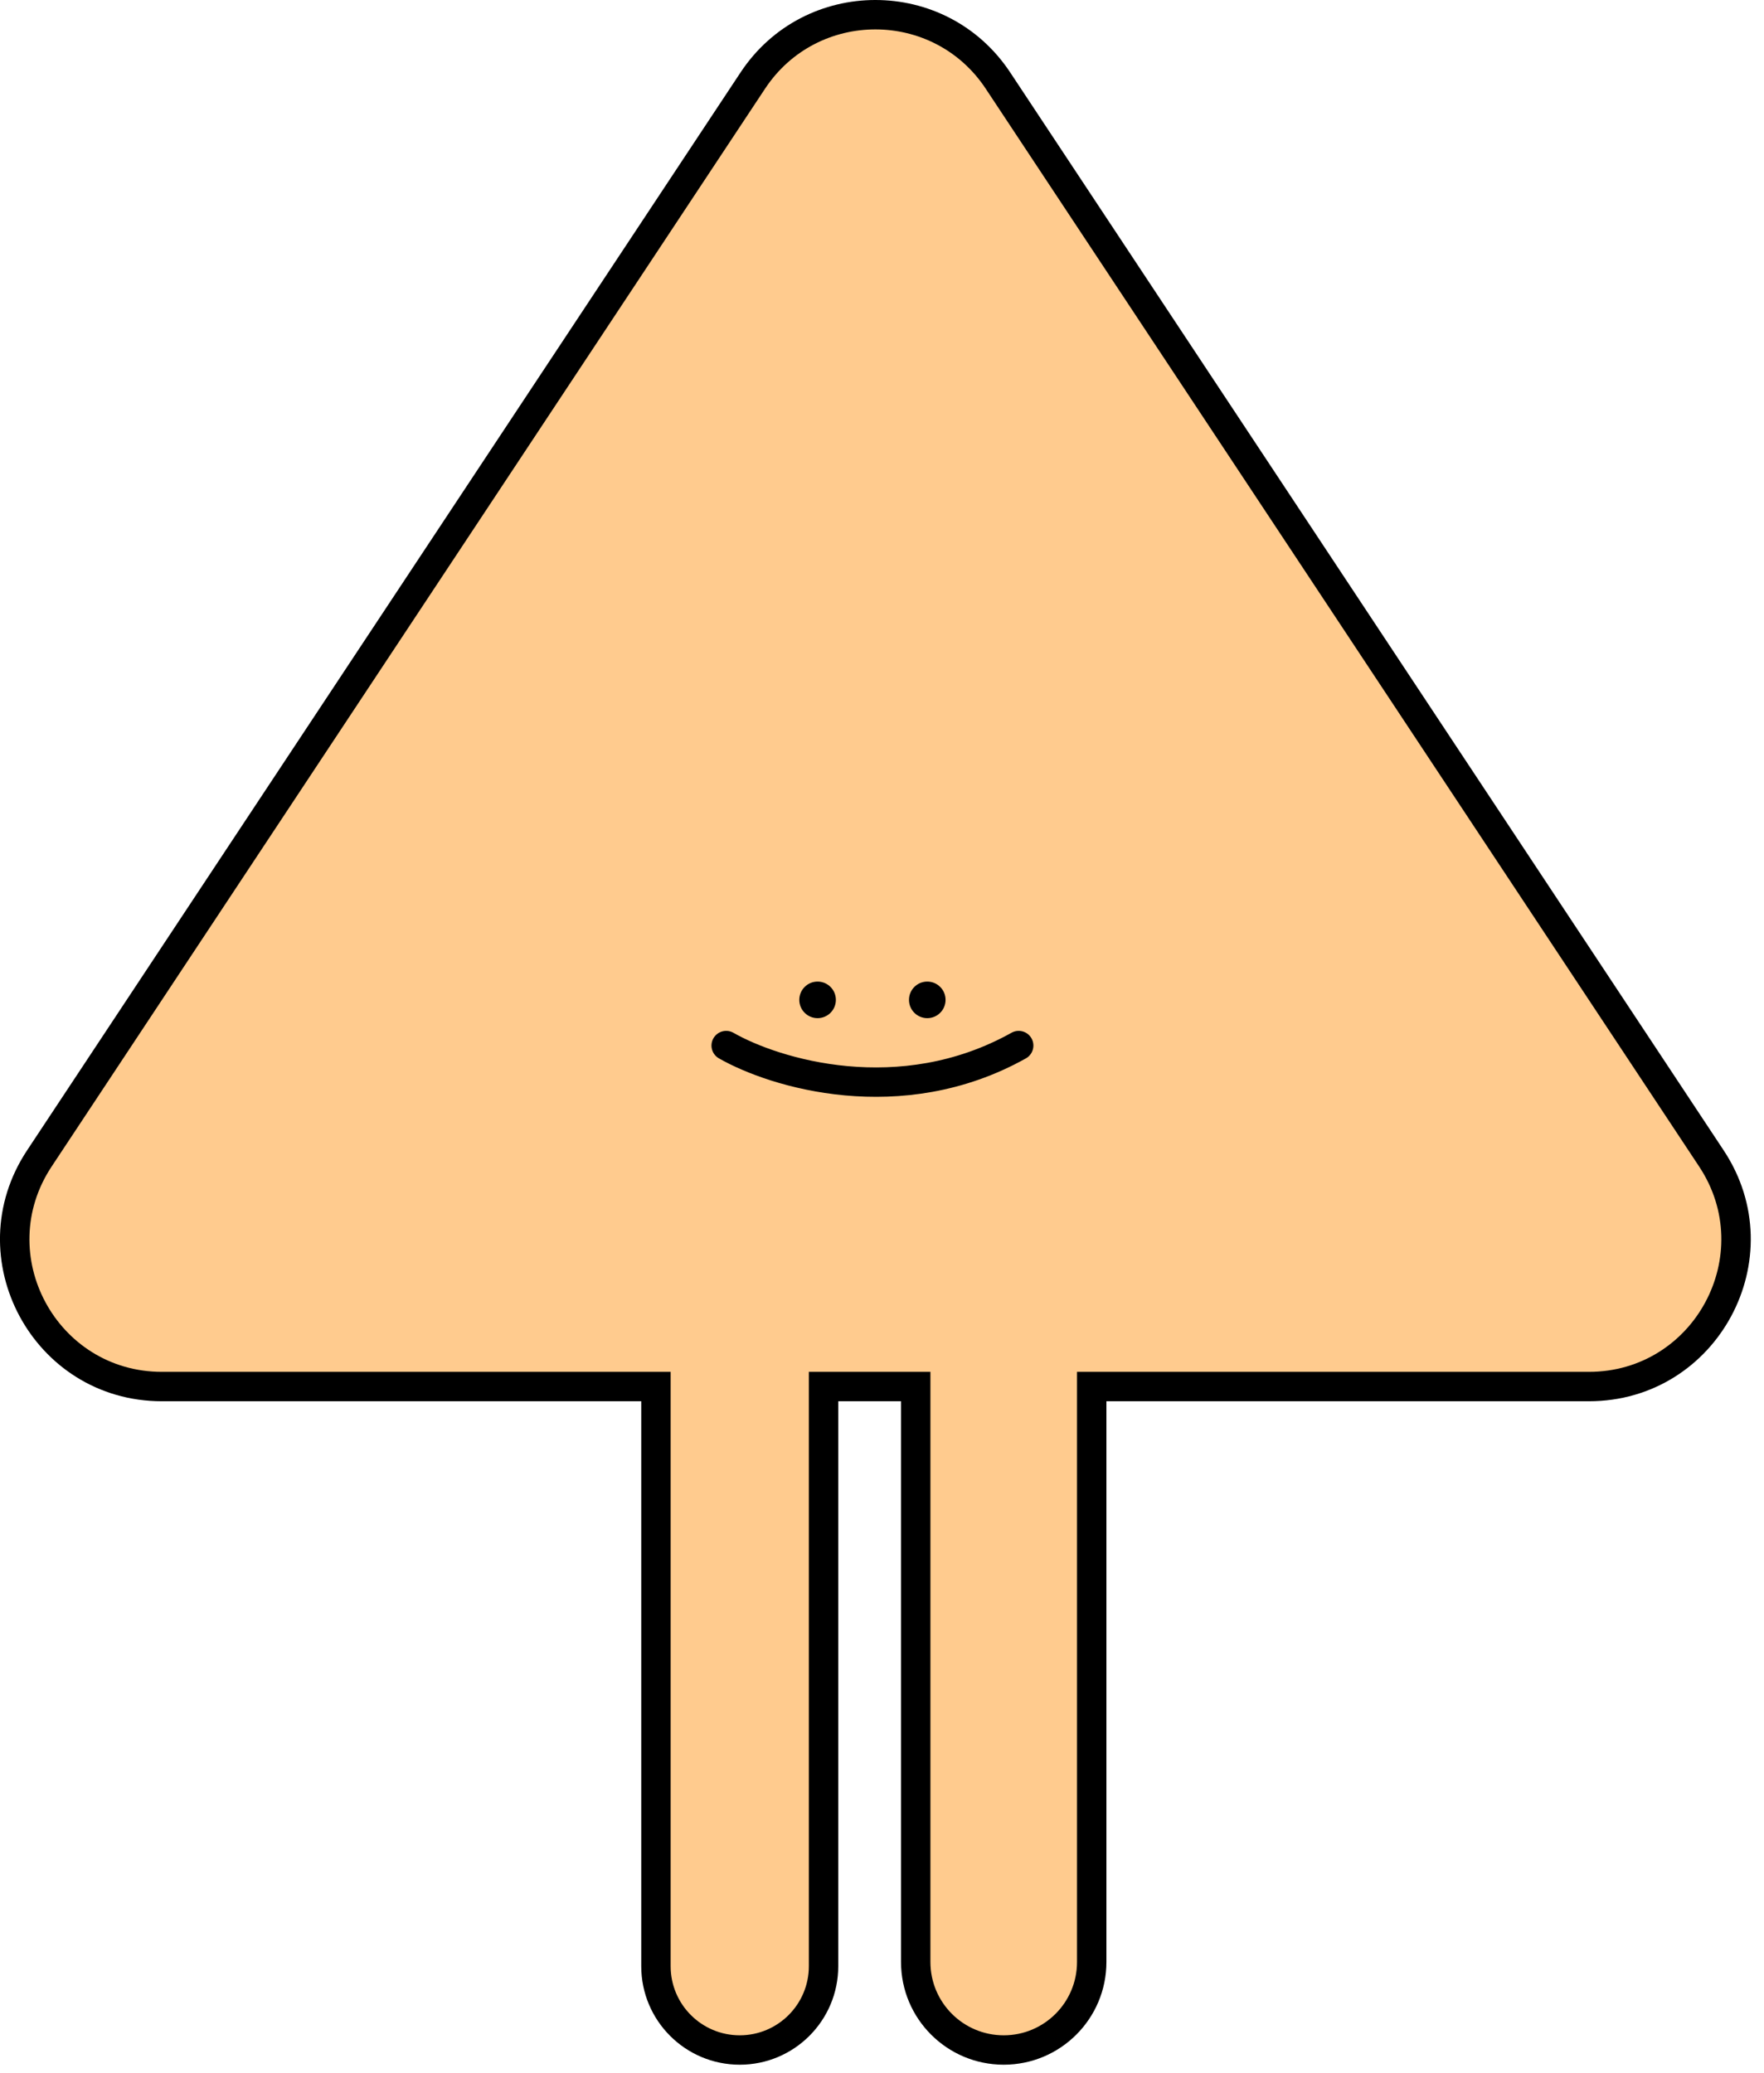 <svg width="120" height="141" viewBox="0 0 120 141" fill="none" xmlns="http://www.w3.org/2000/svg">
<path fill-rule="evenodd" clip-rule="evenodd" d="M67.889 5.481C63.934 -0.494 55.165 -0.494 51.211 5.481L2.678 78.806C-1.722 85.454 3.045 94.326 11.017 94.326H44.622V133.759C44.622 136.908 47.174 139.46 50.323 139.46C53.471 139.46 56.024 136.908 56.024 133.759V94.326H62.294V133.474C62.294 136.78 64.974 139.46 68.28 139.46C71.586 139.46 74.266 136.78 74.266 133.474V94.326H108.083C116.055 94.326 120.822 85.454 116.422 78.806L67.889 5.481Z" fill="#FFCB8E"/>
<path d="M51.211 5.481L50.377 4.929L51.211 5.481ZM67.889 5.481L67.055 6.033V6.033L67.889 5.481ZM2.678 78.806L3.512 79.359L2.678 78.806ZM44.622 94.326H45.622V93.326H44.622V94.326ZM56.024 94.326V93.326H55.024V94.326H56.024ZM62.294 94.326H63.294V93.326H62.294V94.326ZM74.266 94.326V93.326H73.266V94.326H74.266ZM116.422 78.806L117.255 78.255L116.422 78.806ZM52.045 6.033C55.603 0.656 63.496 0.656 67.055 6.033L68.722 4.929C64.373 -1.643 54.727 -1.643 50.377 4.929L52.045 6.033ZM3.512 79.359L52.045 6.033L50.377 4.929L1.844 78.255L3.512 79.359ZM11.017 93.326C3.842 93.326 -0.448 85.341 3.512 79.359L1.844 78.255C-2.996 85.567 2.248 95.326 11.017 95.326V93.326ZM44.622 93.326H11.017V95.326H44.622V93.326ZM43.622 94.326V133.759H45.622V94.326H43.622ZM43.622 133.759C43.622 137.46 46.622 140.46 50.323 140.46V138.46C47.727 138.46 45.622 136.355 45.622 133.759H43.622ZM50.323 140.46C54.023 140.46 57.024 137.46 57.024 133.759H55.024C55.024 136.355 52.919 138.46 50.323 138.46V140.46ZM57.024 133.759V94.326H55.024V133.759H57.024ZM62.294 93.326H56.024V95.326H62.294V93.326ZM61.294 94.326V133.474H63.294V94.326H61.294ZM61.294 133.474C61.294 137.332 64.422 140.46 68.28 140.46V138.46C65.527 138.46 63.294 136.228 63.294 133.474H61.294ZM68.28 140.46C72.138 140.46 75.266 137.332 75.266 133.474H73.266C73.266 136.228 71.034 138.46 68.28 138.46V140.46ZM75.266 133.474V94.326H73.266V133.474H75.266ZM108.083 93.326H74.266V95.326H108.083V93.326ZM115.588 79.358C119.548 85.341 115.257 93.326 108.083 93.326V95.326C116.852 95.326 122.095 85.567 117.255 78.255L115.588 79.358ZM67.055 6.033L115.588 79.358L117.255 78.255L68.722 4.929L67.055 6.033Z" fill="black"/>
<circle cx="55.618" cy="68.02" r="1.244" fill="black"/>
<circle cx="63.08" cy="68.02" r="1.244" fill="black"/>
<path d="M49.4 71.129C52.677 73.006 61.244 75.634 69.299 71.129" stroke="black" stroke-width="2" stroke-linecap="round"/>
</svg>
